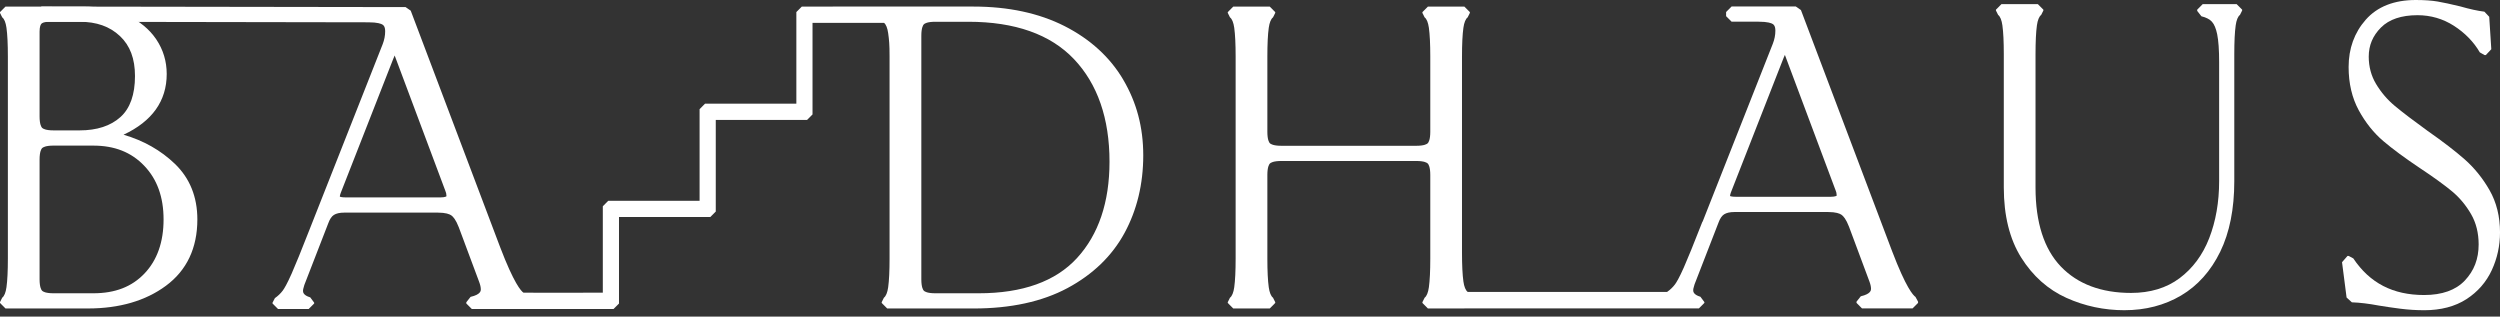 <svg xmlns="http://www.w3.org/2000/svg" width="229" height="29" viewBox="0 0 229 29" fill="none"><rect x="0" y="0" width="229" height="29" fill="#333333" stroke="none"/><g clip-path="url(#clip0_664_1444)"><path d="M194.597 28.416C192.738 28.416 190.952 28.036 189.289 27.287C187.597 26.525 186.202 25.283 185.142 23.593C184.084 21.908 183.548 19.749 183.548 17.176V4.959C183.548 3.823 183.505 2.937 183.42 2.327C183.352 1.841 183.217 1.508 183.029 1.367L182.827 0.963V0.887L183.331 0.381H186.67L187.174 0.887V0.963L186.972 1.367C186.785 1.509 186.649 1.841 186.581 2.327C186.497 2.932 186.454 3.818 186.454 4.958V17.176C186.454 20.375 187.235 22.812 188.778 24.419C190.315 26.02 192.478 26.832 195.205 26.832C196.958 26.832 198.451 26.379 199.645 25.487C200.852 24.585 201.765 23.353 202.36 21.826C202.966 20.268 203.273 18.511 203.273 16.605V5.681C203.273 4.58 203.213 3.724 203.094 3.137C202.986 2.609 202.823 2.223 202.61 1.988C202.403 1.762 202.079 1.595 201.65 1.492L201.263 1V0.886L201.767 0.38H204.878L205.382 0.886V0.962L205.18 1.367C204.992 1.508 204.857 1.84 204.789 2.326C204.704 2.932 204.661 3.818 204.661 4.958V16.605C204.661 19.132 204.229 21.301 203.377 23.05C202.515 24.821 201.305 26.173 199.784 27.07C198.271 27.963 196.527 28.415 194.598 28.415L194.597 28.416Z" fill="white"></path><path d="M222.048 28.416C221.324 28.416 220.593 28.37 219.879 28.279C219.179 28.189 218.515 28.092 217.907 27.991C216.988 27.817 216.158 27.717 215.431 27.693L214.947 27.252L214.53 24.017L215.03 23.446H215.144L215.563 23.67C217.07 25.927 219.191 27.024 222.048 27.024C223.691 27.024 224.946 26.577 225.778 25.697C226.63 24.797 227.044 23.715 227.044 22.391C227.044 21.346 226.811 20.412 226.353 19.619C225.879 18.799 225.292 18.096 224.609 17.529C223.892 16.934 222.898 16.214 221.656 15.392C220.278 14.47 219.152 13.639 218.307 12.919C217.43 12.172 216.676 11.228 216.067 10.112C215.447 8.978 215.133 7.64 215.133 6.139C215.133 4.446 215.66 2.988 216.701 1.808C217.758 0.608 219.3 0 221.289 0C222.071 0 222.744 0.048 223.29 0.14C223.822 0.232 224.516 0.381 225.353 0.585L225.373 0.59C226.227 0.835 226.966 0.996 227.57 1.069L228.013 1.539L228.203 4.508L227.7 5.047H227.586L227.151 4.797C226.588 3.832 225.788 3.012 224.772 2.359C223.772 1.718 222.651 1.392 221.441 1.392C219.969 1.392 218.844 1.771 218.099 2.519C217.343 3.278 216.976 4.151 216.976 5.188C216.976 6.105 217.201 6.946 217.644 7.686C218.105 8.459 218.687 9.138 219.373 9.708C220.095 10.307 221.094 11.069 222.342 11.97C223.759 12.96 224.916 13.849 225.776 14.608C226.661 15.391 227.423 16.336 228.043 17.42C228.679 18.534 229.001 19.835 229.001 21.288C229.001 22.498 228.75 23.657 228.253 24.735C227.746 25.834 226.963 26.732 225.925 27.403C224.884 28.075 223.58 28.417 222.048 28.417V28.416Z" fill="white"></path><path d="M8.053 28.256H0.504L0 27.75V27.674L0.202 27.269C0.39 27.128 0.525 26.796 0.593 26.309C0.678 25.7 0.721 24.815 0.721 23.677V5.181C0.721 4.044 0.678 3.159 0.593 2.548C0.525 2.062 0.39 1.73 0.202 1.589L0 1.184V1.108L0.504 0.602H7.598C9.104 0.602 10.451 0.867 11.599 1.389C12.766 1.92 13.679 2.665 14.312 3.602C14.948 4.547 15.271 5.616 15.271 6.778C15.271 9.243 13.94 11.114 11.315 12.341C13.151 12.873 14.736 13.773 16.027 15.015C17.388 16.327 18.078 18.037 18.078 20.099C18.078 22.719 17.11 24.765 15.198 26.178C13.336 27.556 10.932 28.256 8.053 28.256ZM4.905 13.337C4.169 13.337 3.927 13.499 3.857 13.569C3.788 13.639 3.625 13.882 3.625 14.62V25.582C3.625 26.32 3.788 26.563 3.857 26.632C3.926 26.703 4.168 26.864 4.904 26.864H8.546C10.545 26.864 12.082 26.269 13.244 25.042C14.399 23.826 14.983 22.164 14.983 20.101C14.983 18.038 14.386 16.409 13.208 15.181C12.02 13.94 10.494 13.338 8.546 13.338H4.904L4.905 13.337ZM4.525 1.994C4.047 1.994 3.866 2.104 3.8 2.169C3.735 2.235 3.625 2.417 3.625 2.897V10.661C3.625 11.399 3.788 11.641 3.857 11.711C3.927 11.782 4.168 11.943 4.904 11.943H7.293C8.877 11.943 10.135 11.533 11.034 10.722C11.918 9.926 12.365 8.663 12.365 6.969C12.365 5.375 11.914 4.177 10.988 3.304C10.052 2.423 8.843 1.994 7.293 1.994H4.524H4.525Z" fill="white"></path><path d="M175.468 27.205C175.247 27.061 174.594 26.361 173.312 22.997L164.966 0.921L164.495 0.594H158.615L158.111 1.1V1.481L158.615 1.987H161.08C161.937 1.987 162.272 2.124 162.393 2.205C162.456 2.248 162.624 2.36 162.624 2.813C162.624 3.204 162.547 3.603 162.394 3.997L155.957 20.308H155.94L155.865 20.498C155.137 22.36 154.591 23.704 154.242 24.493C153.822 25.442 153.567 25.864 153.427 26.051C153.234 26.309 152.992 26.54 152.709 26.737V26.739L134.439 26.741V26.738C134.25 26.596 134.115 26.265 134.047 25.778C133.963 25.173 133.919 24.287 133.919 23.146V13.007V5.181C133.919 4.04 133.963 3.154 134.047 2.549C134.115 2.063 134.25 1.731 134.438 1.59L134.64 1.185V1.109L134.136 0.603H130.797L130.293 1.109V1.185L130.495 1.59C130.683 1.731 130.818 2.063 130.886 2.549C130.971 3.158 131.014 4.043 131.014 5.182V12.07C131.014 12.809 130.852 13.051 130.782 13.121C130.712 13.191 130.471 13.354 129.735 13.354H117.369C116.632 13.354 116.391 13.191 116.321 13.121C116.251 13.052 116.09 12.81 116.09 12.071V5.181C116.09 4.04 116.133 3.154 116.218 2.549C116.286 2.063 116.421 1.731 116.609 1.59L116.811 1.185V1.109L116.307 0.603H112.968L112.464 1.109V1.185L112.666 1.59C112.853 1.731 112.989 2.063 113.057 2.549C113.141 3.159 113.184 4.045 113.184 5.182V23.679C113.184 24.816 113.141 25.702 113.057 26.311C112.989 26.798 112.853 27.129 112.666 27.271L112.464 27.676V27.752L112.968 28.258H116.307L116.811 27.752V27.676L116.609 27.271C116.421 27.129 116.286 26.798 116.218 26.311C116.133 25.706 116.09 24.82 116.09 23.679V16.029C116.09 15.291 116.252 15.048 116.322 14.979C116.392 14.909 116.633 14.746 117.369 14.746H129.735C130.471 14.746 130.713 14.909 130.782 14.978C130.852 15.048 131.014 15.291 131.014 16.029V23.679C131.014 24.817 130.971 25.703 130.886 26.311C130.818 26.798 130.683 27.129 130.495 27.271L130.293 27.676V27.752L130.797 28.258H134.136L134.145 28.248H152.632C152.69 28.248 152.749 28.248 152.808 28.248L152.811 28.251H155.617L156.121 27.745V27.669L155.76 27.184C155.097 26.986 155.097 26.692 155.097 26.565C155.097 26.532 155.106 26.394 155.219 26.051L157.418 20.384C157.554 20.012 157.727 19.759 157.933 19.63C158.153 19.491 158.471 19.421 158.879 19.421H167.452C168.169 19.421 168.517 19.559 168.682 19.674C168.849 19.79 169.104 20.074 169.369 20.767L171.229 25.757C171.333 26.028 171.385 26.262 171.385 26.452C171.385 26.569 171.385 26.924 170.449 27.139L170.057 27.632V27.746L170.561 28.252H175.189L175.694 27.746V27.632L175.464 27.208L175.468 27.205ZM168.237 17.923C168.237 17.923 168.131 18.026 167.682 18.026H159.033C158.682 18.026 158.532 17.985 158.477 17.963C158.476 17.953 158.475 17.941 158.475 17.923C158.475 17.91 158.479 17.785 158.63 17.423L163.373 5.315C163.42 5.192 163.461 5.098 163.497 5.026C163.505 5.048 163.513 5.071 163.521 5.096L168.119 17.378L168.131 17.405C168.204 17.57 168.239 17.728 168.239 17.885C168.239 17.909 168.236 17.922 168.237 17.923Z" fill="white"></path><path d="M102.891 7.301C101.671 5.234 99.859 3.582 97.507 2.387C95.17 1.202 92.363 0.601 89.162 0.601H81.368V0.599L73.446 0.603L72.946 1.104V9.497H64.582C64.582 9.497 64.082 9.998 64.082 9.999V18.391H55.718L55.218 18.894V26.808C55.137 26.808 50.391 26.821 47.953 26.811C47.73 26.664 47.08 25.962 45.809 22.63L37.623 0.977L37.152 0.65L3.8 0.6L3.296 1.106V1.487L3.8 1.993L33.738 2.043C34.594 2.043 34.929 2.18 35.05 2.262C35.113 2.304 35.281 2.417 35.281 2.869C35.281 3.26 35.204 3.659 35.051 4.053L28.337 21.068C27.609 22.93 27.063 24.274 26.714 25.063C26.294 26.012 26.038 26.434 25.899 26.62C25.706 26.879 25.463 27.11 25.181 27.307L24.963 27.723V27.799L25.468 28.305H28.274L28.779 27.799V27.723L28.418 27.238C27.755 27.041 27.755 26.746 27.755 26.62C27.755 26.586 27.763 26.448 27.876 26.106L30.075 20.438C30.211 20.066 30.384 19.813 30.59 19.684C30.81 19.546 31.128 19.476 31.536 19.476H40.109C40.826 19.476 41.174 19.613 41.339 19.728C41.506 19.844 41.761 20.129 42.026 20.821L42.562 22.256H42.559L42.563 22.261L43.887 25.811C43.99 26.082 44.043 26.315 44.043 26.506C44.043 26.622 44.043 26.978 43.106 27.192L42.714 27.685V27.799L43.219 28.305H47.846L47.85 28.302L56.2 28.305L56.7 27.804V19.88H65.064C65.064 19.88 65.564 19.379 65.564 19.378V10.986H73.443H73.927C73.927 10.986 74.427 10.484 74.427 10.483V2.093H80.978C81.159 2.239 81.291 2.566 81.357 3.041C81.441 3.652 81.484 4.044 81.484 5.181V23.678C81.484 24.816 81.441 25.701 81.357 26.31C81.289 26.797 81.153 27.128 80.966 27.27L80.764 27.675V27.751L81.268 28.257H89.196C92.576 28.257 95.464 27.629 97.778 26.39C100.108 25.142 101.868 23.441 103.011 21.333C104.146 19.237 104.722 16.851 104.722 14.24C104.722 11.629 104.105 9.364 102.888 7.302L102.891 7.301ZM40.893 17.979C40.893 17.979 40.788 18.082 40.338 18.082H31.69C31.338 18.082 31.188 18.041 31.134 18.019C31.133 18.01 31.131 17.997 31.131 17.979C31.131 17.966 31.135 17.841 31.286 17.48L36.03 5.371C36.076 5.248 36.118 5.154 36.154 5.082C36.161 5.104 36.169 5.127 36.177 5.152L40.776 17.434L40.787 17.461C40.86 17.627 40.895 17.784 40.895 17.941C40.895 17.966 40.892 17.979 40.893 17.979ZM98.653 23.639C96.689 25.779 93.662 26.864 89.655 26.864H85.672C84.935 26.864 84.695 26.701 84.625 26.631C84.555 26.562 84.394 26.32 84.394 25.581V3.277C84.394 2.538 84.556 2.296 84.626 2.226C84.695 2.156 84.937 1.994 85.673 1.994H88.707C92.968 1.994 96.221 3.145 98.375 5.414C100.535 7.691 101.631 10.853 101.631 14.809C101.631 18.517 100.629 21.486 98.653 23.638V23.639Z" fill="white"></path></g><defs><clipPath id="clip0_664_1444"><rect width="229" height="28.416" fill="white"></rect></clipPath></defs></svg>